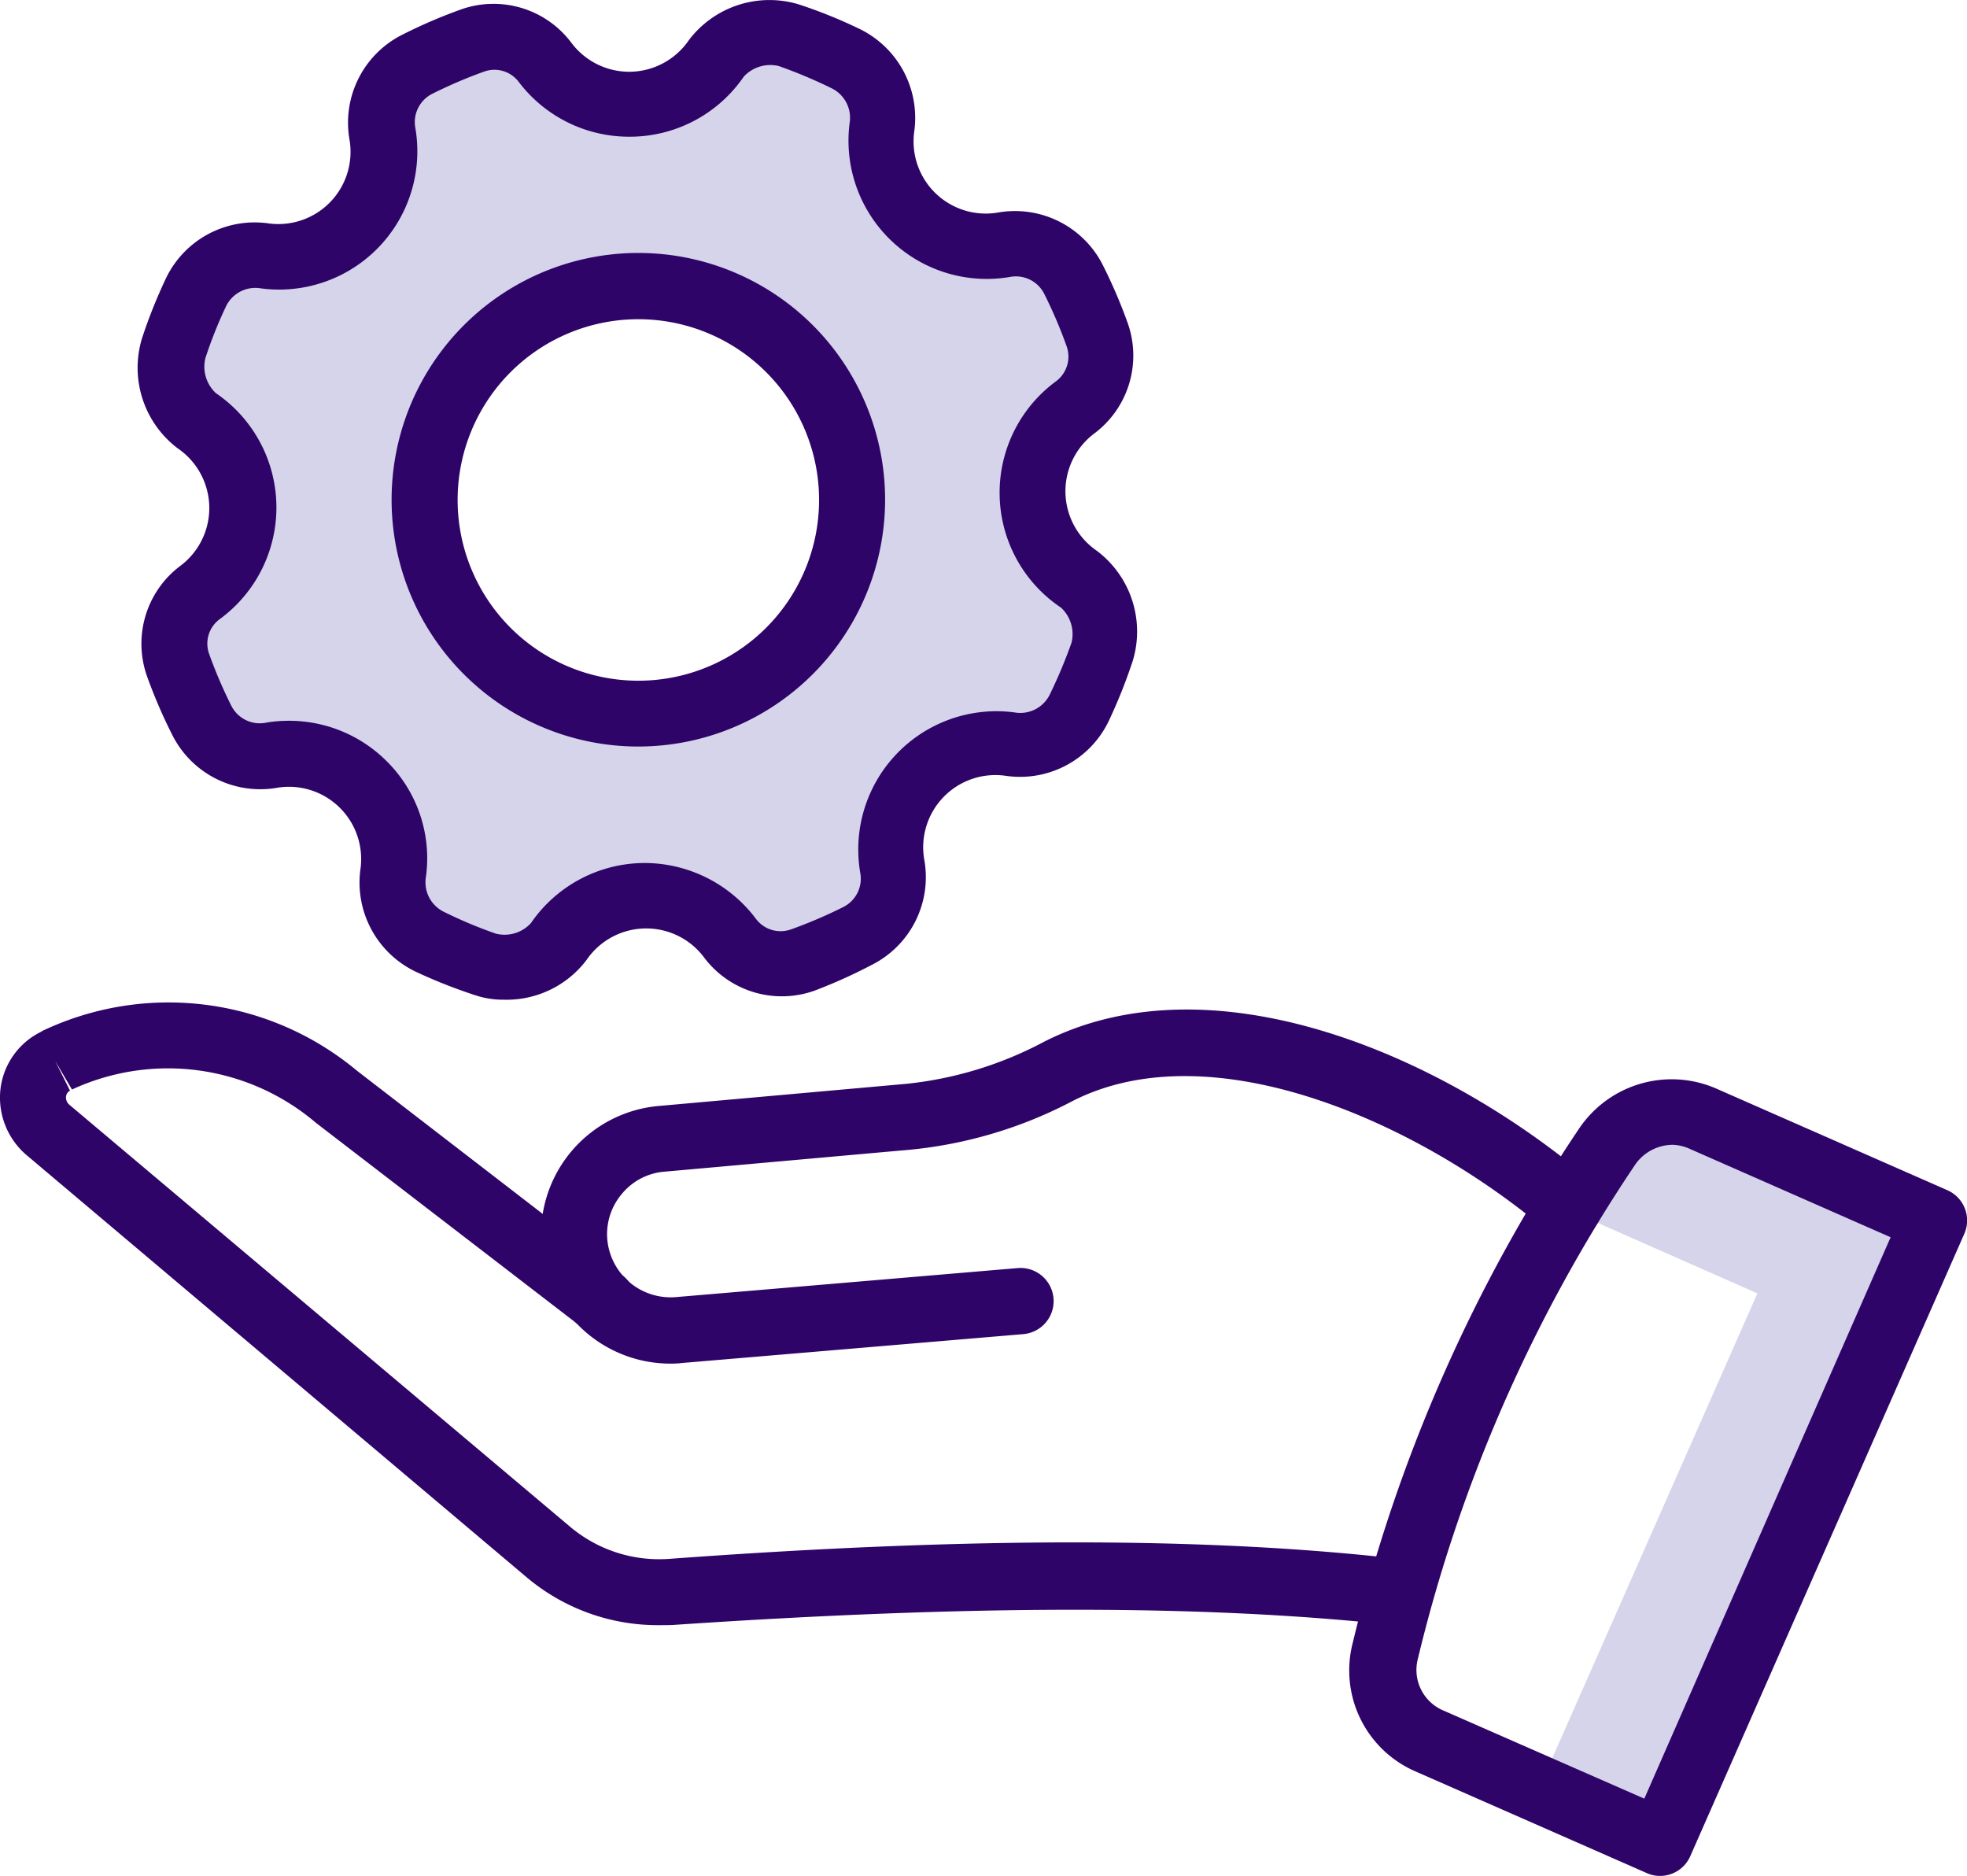 <svg xmlns="http://www.w3.org/2000/svg" viewBox="0 0 89.36 85.21"><defs><style>.cls-1{fill:#d5d4ea;}.cls-2{fill:#2f0468;}</style></defs><g id="Layer_2" data-name="Layer 2"><g id="Layer_1-2" data-name="Layer 1"><path class="cls-1" d="M49,26.3a4.77,4.77,0,0,1-.13-7.79,2.9,2.9,0,0,0,1-3.31,22.32,22.32,0,0,0-1.08-2.51,2.93,2.93,0,0,0-3.11-1.59A4.79,4.79,0,0,1,40,5.78,3,3,0,0,0,38.4,2.64a21.45,21.45,0,0,0-2.55-1,3.09,3.09,0,0,0-3.3,1.05,4.77,4.77,0,0,1-3.94,2.08,4.78,4.78,0,0,1-3.85-1.95,2.9,2.9,0,0,0-3.31-1,22.32,22.32,0,0,0-2.51,1.08A2.93,2.93,0,0,0,17.35,6,4.79,4.79,0,0,1,12,11.62a3,3,0,0,0-3.14,1.64,21.45,21.45,0,0,0-1,2.55,3.09,3.09,0,0,0,1,3.3,4.77,4.77,0,0,1,.13,7.79,2.88,2.88,0,0,0-1,3.31,22.32,22.32,0,0,0,1.08,2.51,2.93,2.93,0,0,0,3.11,1.59,4.79,4.79,0,0,1,5.59,5.32,3,3,0,0,0,1.64,3.14,20.8,20.8,0,0,0,2.55,1,3.09,3.09,0,0,0,3.3-1.05,4.77,4.77,0,0,1,7.79-.13,2.88,2.88,0,0,0,3.31,1A22.32,22.32,0,0,0,39,42.49a2.93,2.93,0,0,0,1.59-3.11,4.79,4.79,0,0,1,5.32-5.59A3,3,0,0,0,49,32.15a21.45,21.45,0,0,0,1-2.55A3.09,3.09,0,0,0,49,26.3ZM29,32.41a9.71,9.71,0,1,1,9.71-9.7A9.71,9.71,0,0,1,29,32.41Z"/><rect class="cls-1" x="75.95" y="52.91" width="6.56" height="30.67" transform="translate(34.31 -26.18) rotate(23.82)"/><path class="cls-1" d="M77,47.37h6.56a0,0,0,0,1,0,0V63.21a0,0,0,0,1,0,0h-2.7A3.86,3.86,0,0,1,77,59.35v-12A0,0,0,0,1,77,47.37Z" transform="translate(163.22 4.22) rotate(113.82)"/><path class="cls-2" d="M29.92,73.82a9.24,9.24,0,0,1-6-2.18L1.22,52.48a3.43,3.43,0,0,1-1.2-3,3.33,3.33,0,0,1,1.82-2.6l.1-.06a13.36,13.36,0,0,1,14.27,1.81l12,9.25a1.5,1.5,0,1,1-1.83,2.37L14.35,51A10.37,10.37,0,0,0,3.27,49.49L2.51,48.2l.67,1.34a.34.34,0,0,0-.18.27.43.43,0,0,0,.15.37L25.9,69.35a6.28,6.28,0,0,0,4.48,1.46c13.59-1,24.45-1,33.19,0a1.5,1.5,0,0,1-.32,3c-8.56-.93-19.24-.91-32.66,0C30.37,73.82,30.14,73.82,29.92,73.82Z"/><path class="cls-2" d="M30.44,61.94a5.88,5.88,0,0,1-3.77-1.38A5.86,5.86,0,0,1,30,50.23l11.18-1a17,17,0,0,0,6.25-1.91c7.54-3.83,17.91.41,24.85,6.31a1.5,1.5,0,1,1-2,2.28C64.31,50.86,55,46.84,48.75,50a20,20,0,0,1-7.37,2.22l-11.18,1a2.79,2.79,0,0,0-1.94,1,2.83,2.83,0,0,0-.67,2.09,2.89,2.89,0,0,0,3.1,2.61L46.23,57.6a1.5,1.5,0,1,1,.26,3L31,61.91A4.36,4.36,0,0,1,30.44,61.94Z"/><path class="cls-2" d="M75.41,85.21a1.44,1.44,0,0,1-.6-.13L64.32,80.47a5,5,0,0,1-2.88-5.79,72.17,72.17,0,0,1,10.3-23.42A5.07,5.07,0,0,1,78,49.46l10.46,4.6a1.5,1.5,0,0,1,.77,2L76.79,84.31A1.5,1.5,0,0,1,75.41,85.21ZM76,52a2.09,2.09,0,0,0-1.72.91,69.15,69.15,0,0,0-9.87,22.45,2,2,0,0,0,1.17,2.34l9.12,4L85.89,56.2l-9.09-4A2.09,2.09,0,0,0,76,52Z"/><path class="cls-2" d="M22.9,45.41a4,4,0,0,1-1.3-.2,23.83,23.83,0,0,1-2.73-1.08,4.49,4.49,0,0,1-2.49-4.69,3.28,3.28,0,0,0-3.83-3.65,4.47,4.47,0,0,1-4.72-2.4,23.34,23.34,0,0,1-1.15-2.67,4.42,4.42,0,0,1,1.49-5,3.28,3.28,0,0,0-.09-5.35,4.59,4.59,0,0,1-1.63-5,23.52,23.52,0,0,1,1.09-2.73,4.47,4.47,0,0,1,4.68-2.49A3.28,3.28,0,0,0,15.87,6.3a4.47,4.47,0,0,1,2.4-4.72A23.34,23.34,0,0,1,20.94.43a4.42,4.42,0,0,1,5,1.49,3.29,3.29,0,0,0,2.64,1.34,3.29,3.29,0,0,0,2.71-1.43,4.59,4.59,0,0,1,5-1.63A22.18,22.18,0,0,1,39,1.29,4.49,4.49,0,0,1,41.53,6a3.28,3.28,0,0,0,3.83,3.65A4.47,4.47,0,0,1,50.08,12a23.34,23.34,0,0,1,1.15,2.67,4.42,4.42,0,0,1-1.49,5,3.28,3.28,0,0,0,.09,5.35,4.59,4.59,0,0,1,1.63,5,23.89,23.89,0,0,1-1.09,2.73,4.47,4.47,0,0,1-4.68,2.49A3.28,3.28,0,0,0,42,39.11a4.46,4.46,0,0,1-2.4,4.72A23.34,23.34,0,0,1,37,45a4.42,4.42,0,0,1-5-1.49,3.28,3.28,0,0,0-5.35.09A4.55,4.55,0,0,1,22.9,45.41ZM13.13,32.74a6.26,6.26,0,0,1,4.44,1.84,6.2,6.2,0,0,1,1.78,5.25,1.49,1.49,0,0,0,.8,1.58,20.34,20.34,0,0,0,2.38,1,1.62,1.62,0,0,0,1.59-.48,6.28,6.28,0,0,1,5.18-2.73,6.34,6.34,0,0,1,5.06,2.56,1.4,1.4,0,0,0,1.59.45,21.15,21.15,0,0,0,2.34-1,1.44,1.44,0,0,0,.8-1.51,6.28,6.28,0,0,1,7-7.34,1.49,1.49,0,0,0,1.59-.79,22.26,22.26,0,0,0,1-2.38,1.64,1.64,0,0,0-.48-1.59A6.28,6.28,0,0,1,48,17.3a1.4,1.4,0,0,0,.45-1.59,21.15,21.15,0,0,0-1-2.34,1.44,1.44,0,0,0-1.51-.8,6.28,6.28,0,0,1-7.34-7A1.49,1.49,0,0,0,37.76,4a22.26,22.26,0,0,0-2.38-1,1.64,1.64,0,0,0-1.59.48,6.28,6.28,0,0,1-5.18,2.73A6.29,6.29,0,0,1,23.55,3.7,1.38,1.38,0,0,0,22,3.25a21.15,21.15,0,0,0-2.34,1,1.44,1.44,0,0,0-.8,1.51,6.28,6.28,0,0,1-7,7.34,1.48,1.48,0,0,0-1.58.79,20,20,0,0,0-.95,2.38,1.64,1.64,0,0,0,.48,1.59A6.28,6.28,0,0,1,10,28.11,1.38,1.38,0,0,0,9.5,29.7a21.15,21.15,0,0,0,1,2.34,1.45,1.45,0,0,0,1.51.8A6,6,0,0,1,13.13,32.74Z"/><path class="cls-2" d="M29,33.91a11.21,11.21,0,1,1,11.21-11.2A11.22,11.22,0,0,1,29,33.91ZM29,14.5a8.21,8.21,0,1,0,8.21,8.21A8.21,8.21,0,0,0,29,14.5Z"/></g></g></svg>
